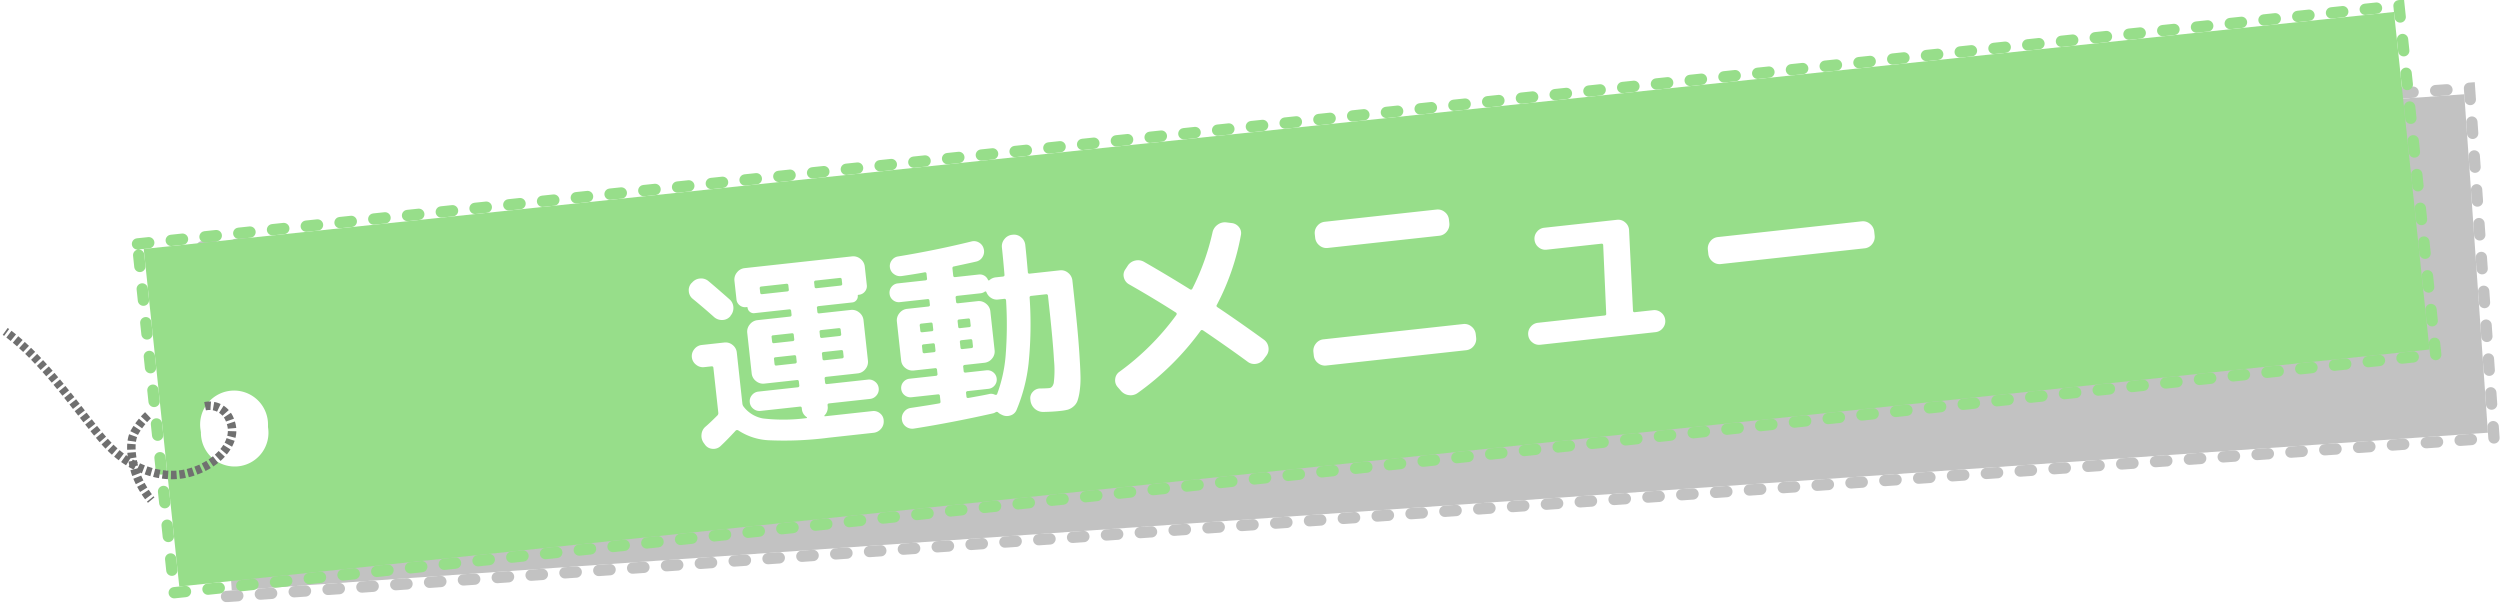 <svg xmlns="http://www.w3.org/2000/svg" xmlns:xlink="http://www.w3.org/1999/xlink" width="442.15" height="106.564" viewBox="0 0 442.15 106.564">
  <defs>
    <filter id="パス_222" x="111.724" y="17.546" width="231.47" height="72.235" filterUnits="userSpaceOnUse">
      <feOffset input="SourceAlpha"/>
      <feGaussianBlur stdDeviation="3" result="blur"/>
      <feFlood flood-opacity="0.161"/>
      <feComposite operator="in" in2="blur"/>
      <feComposite in="SourceGraphic"/>
    </filter>
    <filter id="パス_49">
      <feOffset dy="2" input="SourceAlpha"/>
      <feGaussianBlur stdDeviation="2" result="blur-2"/>
      <feFlood flood-opacity="0.161" result="color"/>
      <feComposite operator="out" in="SourceGraphic" in2="blur-2"/>
      <feComposite operator="in" in="color"/>
      <feComposite operator="in" in2="SourceGraphic"/>
    </filter>
  </defs>
  <g id="service-sabtitle01" transform="translate(-567.672 -2453.587) rotate(-2)">
    <g id="長方形_378" data-name="長方形 378" transform="translate(516.923 2517.736) rotate(-2)" fill="#bbb" stroke="#bbb" stroke-linecap="round" stroke-width="2" stroke-dasharray="2 4" opacity="0.9">
      <rect width="400" height="60" stroke="none"/>
      <rect x="-1" y="-1" width="402" height="62" fill="none"/>
    </g>
    <g id="グループ_126" data-name="グループ 126" transform="matrix(0.998, -0.07, 0.07, 0.998, -48.208, 2185.563)">
      <g id="長方形_354" data-name="長方形 354" transform="translate(529 369)" fill="#97de8a" stroke="#97de8a" stroke-linecap="round" stroke-width="2" stroke-dasharray="2 4">
        <rect width="400" height="60" stroke="none"/>
        <rect x="-1" y="-1" width="402" height="62" fill="none"/>
      </g>
      <g transform="matrix(0.99, 0.1, -0.1, 0.99, 508.64, 322.61)" filter="url(#パス_222)">
        <path id="パス_222-2" data-name="パス 222" d="M-104.868-27.18a2.043,2.043,0,0,1,1.494-.54,2,2,0,0,1,1.422.648q1.116,1.152,3.348,3.6a1.98,1.98,0,0,1,.522,1.494,2.066,2.066,0,0,1-.666,1.422l-.036.072a1.868,1.868,0,0,1-1.458.522,2.066,2.066,0,0,1-1.422-.666q-1.656-1.836-3.42-3.636a1.872,1.872,0,0,1-.558-1.422,1.82,1.82,0,0,1,.63-1.386Zm.468,15.192a1.9,1.9,0,0,1-1.386-.594,1.9,1.9,0,0,1-.594-1.386,1.9,1.9,0,0,1,.594-1.386,1.9,1.9,0,0,1,1.386-.594h4.032a1.94,1.94,0,0,1,1.422.594,1.94,1.94,0,0,1,.594,1.422v9.144a1.079,1.079,0,0,0,.18.576,5.556,5.556,0,0,0,3.2,2.43,31.614,31.614,0,0,0,7.668.774.085.085,0,0,0,.09-.072.087.087,0,0,0-.054-.108A1.881,1.881,0,0,1-87.948-2.7v-.18q0-.288-.324-.288h-7.02a1.685,1.685,0,0,1-1.206-.5A1.638,1.638,0,0,1-97.02-4.9,1.638,1.638,0,0,1-96.5-6.12a1.685,1.685,0,0,1,1.206-.5h7.02a.286.286,0,0,0,.324-.324v-.684q0-.288-.324-.288h-5.8a1.97,1.97,0,0,1-1.44-.612,1.97,1.97,0,0,1-.612-1.44v-7.236a1.97,1.97,0,0,1,.612-1.44,1.97,1.97,0,0,1,1.44-.612h5.8a.286.286,0,0,0,.324-.324v-.648a.286.286,0,0,0-.324-.324H-94.5a1.036,1.036,0,0,1-.756-.324,1.036,1.036,0,0,1-.324-.756.127.127,0,0,0-.144-.144h-.108a1.494,1.494,0,0,1-1.1-.45,1.494,1.494,0,0,1-.45-1.1V-26.64a1.97,1.97,0,0,1,.612-1.44,1.97,1.97,0,0,1,1.44-.612H-76.14a1.97,1.97,0,0,1,1.44.612,1.97,1.97,0,0,1,.612,1.44v3.312a1.465,1.465,0,0,1-.468,1.1,1.554,1.554,0,0,1-1.116.45h-.072a.127.127,0,0,0-.144.144,1.036,1.036,0,0,1-.324.756,1.036,1.036,0,0,1-.756.324h-6.048a.286.286,0,0,0-.324.324v.648a.286.286,0,0,0,.324.324H-77.4a1.97,1.97,0,0,1,1.44.612,1.97,1.97,0,0,1,.612,1.44v7.236a1.97,1.97,0,0,1-.612,1.44,1.97,1.97,0,0,1-1.44.612h-5.616q-.324,0-.324.288v.684a.286.286,0,0,0,.324.324h7.308a1.685,1.685,0,0,1,1.206.5A1.638,1.638,0,0,1-73.98-4.9,1.638,1.638,0,0,1-74.5-3.672a1.685,1.685,0,0,1-1.206.5h-7.308q-.324,0-.324.288v.18a1.945,1.945,0,0,1-.72,1.548q-.072.072-.054.126a.083.083,0,0,0,.09.054h8.5A1.753,1.753,0,0,1-74.2-.4,1.692,1.692,0,0,1-73.728.972a1.911,1.911,0,0,1-.63,1.35,2,2,0,0,1-1.422.558H-83.7a61.532,61.532,0,0,1-10.422-.666A10.8,10.8,0,0,1-99.576-.144a.383.383,0,0,0-.468-.036Q-101.736,1.3-103.068,2.3a1.836,1.836,0,0,1-1.494.288,1.749,1.749,0,0,1-1.206-.9l-.144-.252a2.129,2.129,0,0,1-.252-1.584,2.015,2.015,0,0,1,.9-1.332q.792-.54,2.232-1.692a.584.584,0,0,0,.252-.5V-11.7q0-.288-.324-.288ZM-83.34-24.8v.756q0,.288.324.288h4.284q.324,0,.324-.288V-24.8a.286.286,0,0,0-.324-.324h-4.284A.286.286,0,0,0-83.34-24.8Zm-4.932,1.044q.324,0,.324-.288V-24.8a.286.286,0,0,0-.324-.324h-4.464a.286.286,0,0,0-.324.324v.756q0,.288.324.288ZM-79.56-11.2v-.864q0-.288-.324-.288h-3.132q-.324,0-.324.288v.864a.286.286,0,0,0,.324.324h3.132A.286.286,0,0,0-79.56-11.2Zm-.324-5.076h-3.132q-.324,0-.324.288v.792a.286.286,0,0,0,.324.324h3.132a.286.286,0,0,0,.324-.324v-.792Q-79.56-16.272-79.884-16.272Zm-12.024.288v.792q0,.324.288.324h3.348a.286.286,0,0,0,.324-.324v-.792q0-.288-.324-.288H-91.62A.255.255,0,0,0-91.908-15.984Zm.288,5.112h3.348a.286.286,0,0,0,.324-.324v-.864q0-.288-.324-.288H-91.62a.255.255,0,0,0-.288.288v.864Q-91.908-10.872-91.62-10.872ZM-68.508,2.916a1.872,1.872,0,0,1-1.368-.468,1.756,1.756,0,0,1-.612-1.3A1.789,1.789,0,0,1-70-.18a1.78,1.78,0,0,1,1.278-.612q3.636-.144,5.112-.252.288,0,.288-.324V-2.34a.286.286,0,0,0-.324-.324h-4.68a1.638,1.638,0,0,1-1.206-.486,1.6,1.6,0,0,1-.486-1.17,1.6,1.6,0,0,1,.486-1.17,1.638,1.638,0,0,1,1.206-.486h4.68a.286.286,0,0,0,.324-.324v-.72a.286.286,0,0,0-.324-.324h-3.78a2,2,0,0,1-1.44-.594A1.912,1.912,0,0,1-69.48-9.36v-6.948a1.97,1.97,0,0,1,.612-1.44,1.97,1.97,0,0,1,1.44-.612h3.78q.324,0,.324-.288V-19.4q0-.288-.324-.288H-68.58a1.6,1.6,0,0,1-1.17-.486,1.6,1.6,0,0,1-.486-1.17,1.638,1.638,0,0,1,.486-1.206,1.6,1.6,0,0,1,1.17-.486h4.932q.324,0,.324-.288v-.864a.255.255,0,0,0-.288-.288q-.828.072-2.394.144t-1.746.072a1.774,1.774,0,0,1-1.3-.468,1.688,1.688,0,0,1-.612-1.224,1.69,1.69,0,0,1,.45-1.26A1.677,1.677,0,0,1-68-27.792q6.7-.36,13.212-1.224a1.742,1.742,0,0,1,1.35.342,1.768,1.768,0,0,1,.7,1.206,1.8,1.8,0,0,1-.342,1.368,1.747,1.747,0,0,1-1.206.72q-.5.072-4.032.432-.324,0-.324.36v1.26q0,.288.324.288h4.176A1.554,1.554,0,0,1-52.6-21.96q.072.252.288.108a1.986,1.986,0,0,1,1.116-.36h1.3q.324,0,.324-.288.072-3.024.072-4.86a1.97,1.97,0,0,1,.612-1.44,1.97,1.97,0,0,1,1.44-.612h.108a1.912,1.912,0,0,1,1.422.612,2,2,0,0,1,.594,1.44q0,1.836-.072,4.86a.255.255,0,0,0,.288.288h5.4a1.912,1.912,0,0,1,1.422.612,2,2,0,0,1,.594,1.44v.828q0,4.1-.036,6.948t-.144,5.292q-.108,2.448-.234,3.924a15.823,15.823,0,0,1-.432,2.646,8.965,8.965,0,0,1-.594,1.728,2.383,2.383,0,0,1-.846.918,2.685,2.685,0,0,1-1.062.432,10.169,10.169,0,0,1-1.368.072q-1.3,0-2.88-.144a2.224,2.224,0,0,1-1.494-.7,2.289,2.289,0,0,1-.63-1.53V.072a1.622,1.622,0,0,1,.558-1.332,1.744,1.744,0,0,1,1.386-.468q1.08.108,1.62.108.576,0,.882-.81a18.283,18.283,0,0,0,.486-4.032q.18-3.222.18-9.666v-1.8a.286.286,0,0,0-.324-.324h-2.628q-.324,0-.324.288a69.1,69.1,0,0,1-1.458,11.61A29.781,29.781,0,0,1-50.04,1.584a1.7,1.7,0,0,1-1.224.882,1.923,1.923,0,0,1-1.512-.306l-.18-.108a2.06,2.06,0,0,1-.4-.36.347.347,0,0,0-.468-.072,1.606,1.606,0,0,1-.54.144Q-61.7,2.592-68.508,2.916Zm9.864-22.32v.756q0,.288.324.288h3.492a1.97,1.97,0,0,1,1.44.612,1.97,1.97,0,0,1,.612,1.44V-9.36a1.912,1.912,0,0,1-.612,1.422,2,2,0,0,1-1.44.594H-58.32a.286.286,0,0,0-.324.324v.72a.286.286,0,0,0,.324.324h3.672a1.638,1.638,0,0,1,1.206.486,1.6,1.6,0,0,1,.486,1.17,1.6,1.6,0,0,1-.486,1.17,1.638,1.638,0,0,1-1.206.486H-58.32a.286.286,0,0,0-.324.324v.648q0,.252.324.252.54-.036,1.8-.126t1.908-.162a1.437,1.437,0,0,1,1.008.216q.324.144.432-.072a25.554,25.554,0,0,0,2.232-6.57,70.078,70.078,0,0,0,1.152-9.774q0-.324-.288-.324h-1.116a1.836,1.836,0,0,1-1.206-.432,2.1,2.1,0,0,1-.7-1.08q-.072-.252-.324-.108a1.6,1.6,0,0,1-.72.18H-58.32Q-58.644-19.692-58.644-19.4Zm-.108,4.248v.936a.255.255,0,0,0,.288.288h1.656a.255.255,0,0,0,.288-.288v-.936q0-.324-.288-.324h-1.656Q-58.752-15.48-58.752-15.156Zm0,3.708v.936q0,.324.288.324h1.656q.288,0,.288-.324v-.936q0-.324-.288-.324h-1.656Q-58.752-11.772-58.752-11.448Zm-6.768-3.708v.936q0,.288.324.288H-63.5a.255.255,0,0,0,.288-.288v-.936q0-.324-.288-.324H-65.2A.286.286,0,0,0-65.52-15.156Zm2.016,4.968q.288,0,.288-.324v-.936q0-.324-.288-.324H-65.2a.286.286,0,0,0-.324.324v.936a.286.286,0,0,0,.324.324ZM-31.248.252l-.5-.72a1.8,1.8,0,0,1-.288-1.476,1.764,1.764,0,0,1,.864-1.188,45.642,45.642,0,0,0,11.16-8.928q.216-.288-.036-.468-3.528-2.844-7.7-5.868a1.888,1.888,0,0,1-.792-1.314,1.715,1.715,0,0,1,.432-1.422l.468-.576a2.108,2.108,0,0,1,1.44-.774,2.147,2.147,0,0,1,1.548.414q3.708,2.7,7.56,5.724a.274.274,0,0,0,.432-.072,42.472,42.472,0,0,0,4.644-9.54,2.26,2.26,0,0,1,1.044-1.26A2.166,2.166,0,0,1-9.4-27.468l.9.216a1.9,1.9,0,0,1,1.26.864,1.684,1.684,0,0,1,.18,1.476A43.211,43.211,0,0,1-12.636-13.1q-.216.252.072.468Q-9.18-9.792-5-6.012A2,2,0,0,1-4.356-4.59,1.927,1.927,0,0,1-4.9-3.132l-.54.576a2,2,0,0,1-1.422.648,1.927,1.927,0,0,1-1.458-.54Q-11.088-5-15.552-8.82q-.288-.216-.468,0A49.034,49.034,0,0,1-28.3.936a2.139,2.139,0,0,1-1.6.234A2.214,2.214,0,0,1-31.248.252ZM8.028-25.668H27.972a1.94,1.94,0,0,1,1.422.594,1.94,1.94,0,0,1,.594,1.422v.612a2,2,0,0,1-.594,1.44,1.912,1.912,0,0,1-1.422.612H8.028A1.912,1.912,0,0,1,6.606-21.6a2,2,0,0,1-.594-1.44v-.612a1.94,1.94,0,0,1,.594-1.422A1.94,1.94,0,0,1,8.028-25.668ZM5.508-.252A1.94,1.94,0,0,1,4.086-.846a1.94,1.94,0,0,1-.594-1.422V-2.88a2,2,0,0,1,.594-1.44,1.912,1.912,0,0,1,1.422-.612H30.492a1.912,1.912,0,0,1,1.422.612,2,2,0,0,1,.594,1.44v.612a1.94,1.94,0,0,1-.594,1.422,1.94,1.94,0,0,1-1.422.594ZM43.7.216A1.869,1.869,0,0,1,42.336-.36a1.869,1.869,0,0,1-.576-1.368,1.911,1.911,0,0,1,.576-1.4A1.869,1.869,0,0,1,43.7-3.708H55.62q.324,0,.324-.288l.792-12.168a.255.255,0,0,0-.288-.288H46.656a1.869,1.869,0,0,1-1.368-.576,1.911,1.911,0,0,1-.576-1.4,1.869,1.869,0,0,1,.576-1.368,1.869,1.869,0,0,1,1.368-.576h13a1.855,1.855,0,0,1,1.4.612,1.9,1.9,0,0,1,.54,1.44L60.732-4a.255.255,0,0,0,.288.288H64.3a1.869,1.869,0,0,1,1.368.576,1.911,1.911,0,0,1,.576,1.4A1.869,1.869,0,0,1,65.664-.36,1.869,1.869,0,0,1,64.3.216ZM77.148-10.548a1.912,1.912,0,0,1-1.422-.612,2,2,0,0,1-.594-1.44v-.72a2,2,0,0,1,.594-1.44,1.912,1.912,0,0,1,1.422-.612h25.7a1.912,1.912,0,0,1,1.422.612,2,2,0,0,1,.594,1.44v.72a2,2,0,0,1-.594,1.44,1.912,1.912,0,0,1-1.422.612Z" transform="translate(229.6 66.76) rotate(-6)" fill="#fff"/>
      </g>
      <g id="グループ_113" data-name="グループ 113">
        <g data-type="innerShadowGroup">
          <path id="パス_49-2" data-name="パス 49" d="M6,0A6,6,0,1,1,0,6,6,6,0,0,1,6,0Z" transform="translate(535.328 395.859) rotate(-3)" fill="#fff"/>
          <g transform="matrix(0.99, 0.1, -0.1, 0.99, 508.64, 322.61)" filter="url(#パス_49)">
            <path id="パス_49-3" data-name="パス 49" d="M6,0A6,6,0,1,1,0,6,6,6,0,0,1,6,0Z" transform="translate(34.2 70.06) rotate(-9)" fill="#fff"/>
          </g>
        </g>
        <path id="パス_47" data-name="パス 47" d="M-5626.556,8162a3.835,3.835,0,0,1,3.994,3.367c.822,3.684-3.239,7.153-8.427,7.791s-10.6-2.324-14.088-7.791-8.1-15.793-14.306-21.959" transform="translate(5728.554 -8047.504) rotate(-3)" fill="none" stroke="#707070" stroke-width="1.5" stroke-dasharray="1 0.5"/>
        <path id="パス_48" data-name="パス 48" d="M-5636.774,8162a12.732,12.732,0,0,0-2.835,2.633c-1.157,1.541-1.255,4.16-.957,6.841a15.324,15.324,0,0,0,2,5.42" transform="translate(5728.554 -8047.504) rotate(-3)" fill="none" stroke="#707070" stroke-width="1.5" stroke-dasharray="1 0.5"/>
      </g>
    </g>
  </g>
</svg>
